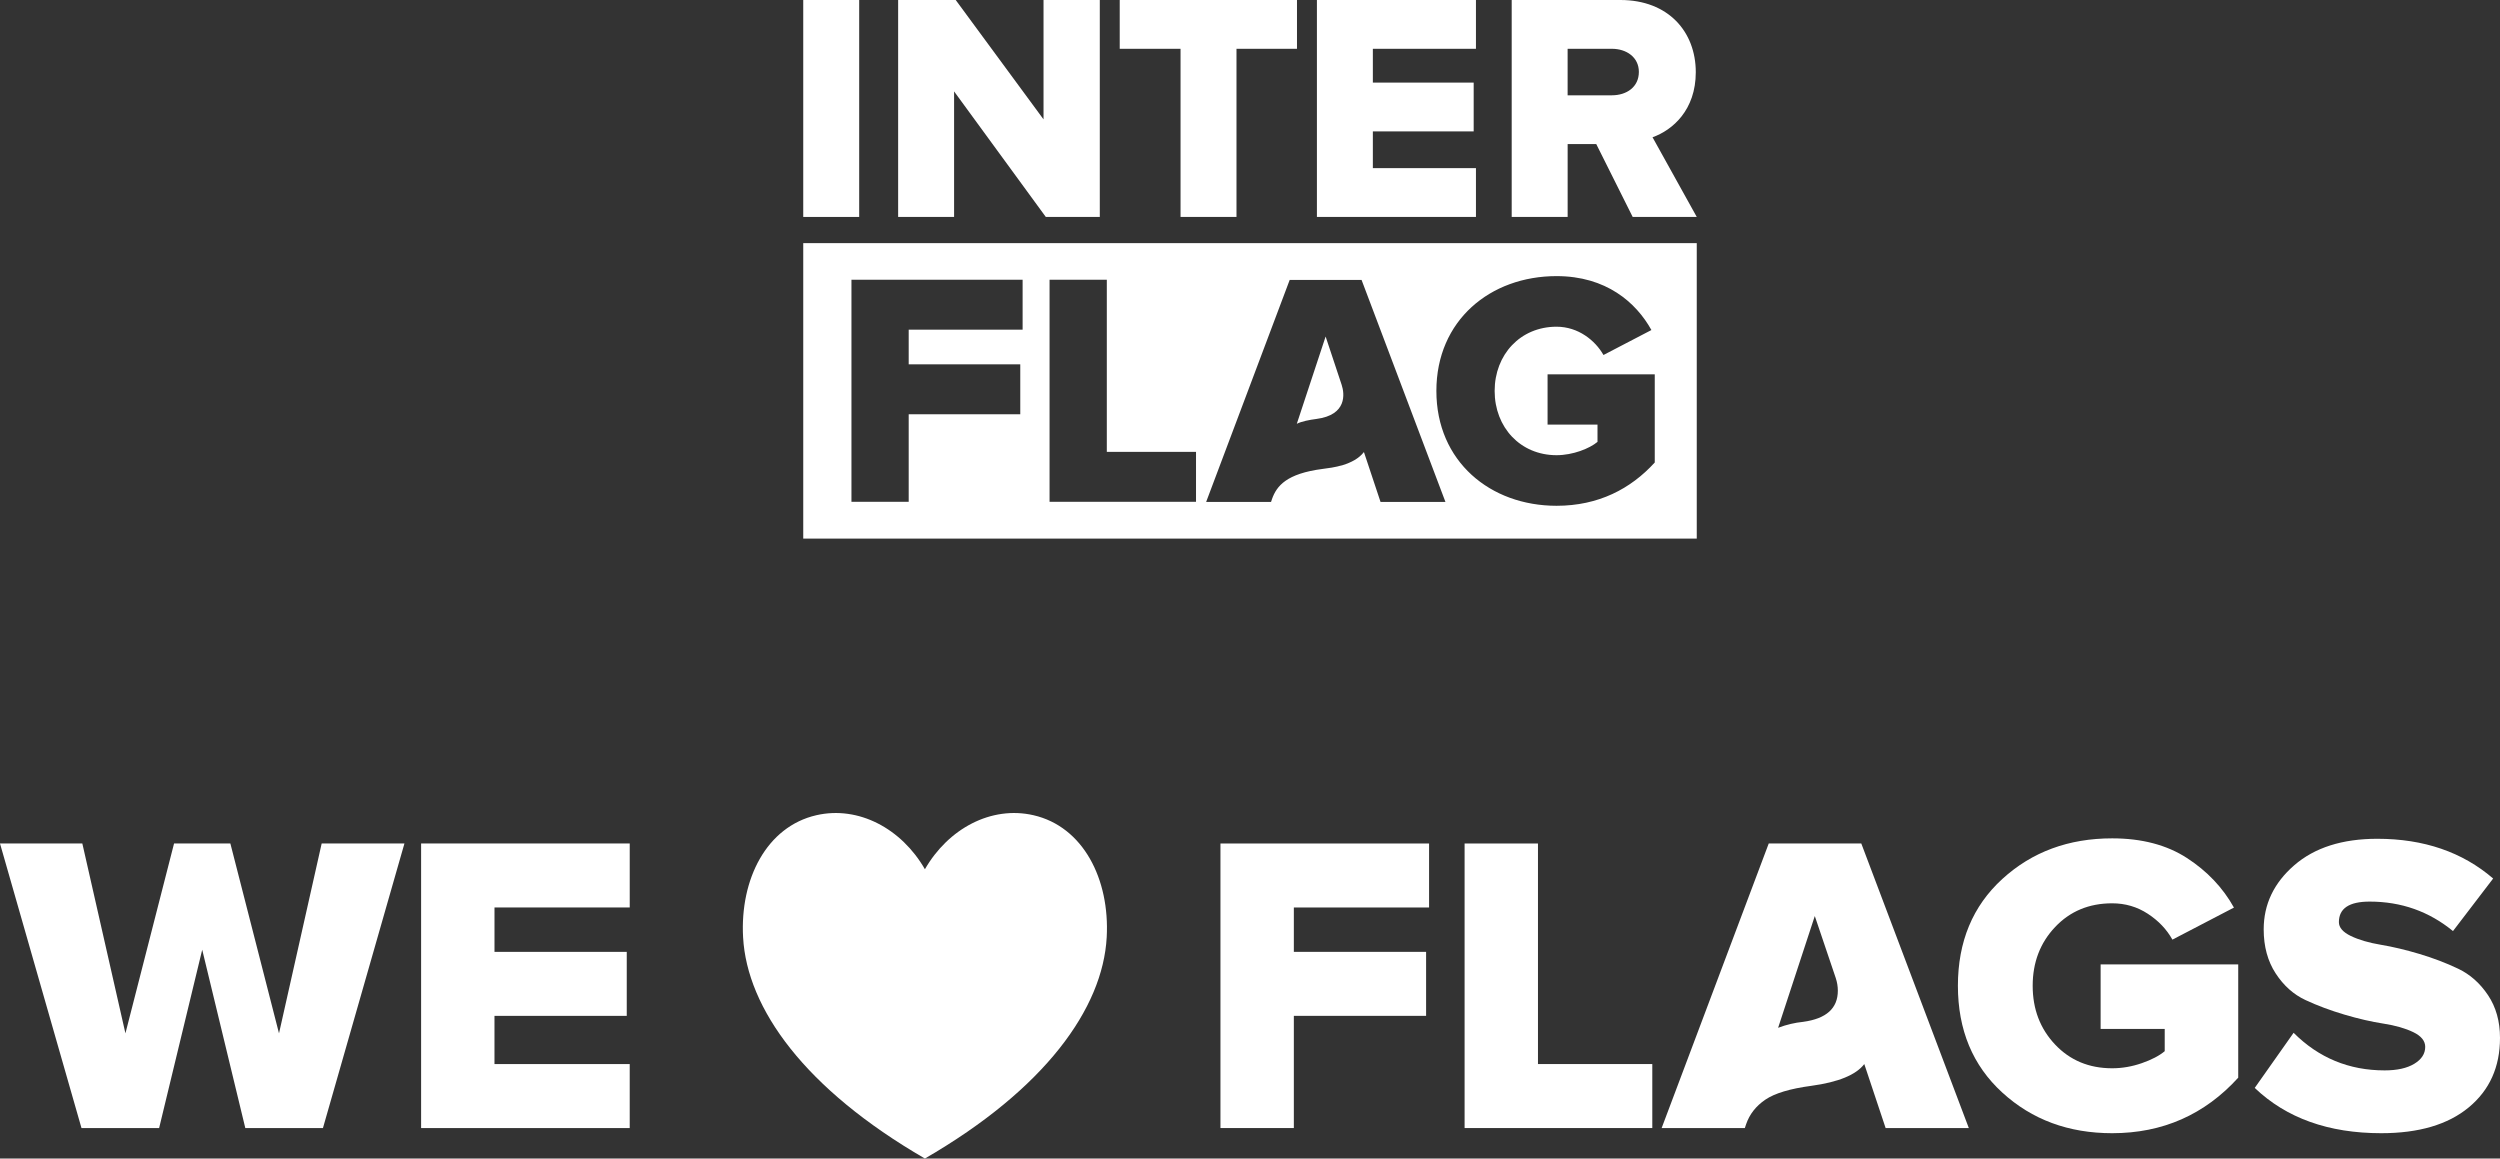 <?xml version="1.0" encoding="utf-8"?>
<!-- Generator: Adobe Illustrator 26.3.1, SVG Export Plug-In . SVG Version: 6.00 Build 0)  -->
<svg version="1.1" id="Laag_1" xmlns="http://www.w3.org/2000/svg" xmlns:xlink="http://www.w3.org/1999/xlink" x="0px" y="0px"
	 viewBox="0 0 246 114" style="enable-background:new 0 0 246 114;" xml:space="preserve">
<rect x="0" y="0" width="246" height="114" fill="#333333" stroke="none"/>
<style type="text/css">
	.st0{fill:#FFFFFF;}
</style>
<g>
	<g>
		<path class="st0" d="M31.778,111h-7.64l-4.24-17.547L15.658,111H8.018L0,83h8.102
			l4.24,18.681L17.127,83h5.541l4.786,18.681L31.652,83h8.144L31.778,111z"/>
		<path class="st0" d="M61.965,111H41.437V83h20.528v6.297h-13.307v4.366h13.014v6.297H48.657
			v4.744h13.307V111z"/>
		<g>
			<path class="st0" d="M127.313,111h-7.22V83h20.528v6.297h-13.307v4.366h13.014v6.297
				h-13.014V111z"/>
			<path class="st0" d="M162.587,111h-18.471V83h7.22v21.703h11.25V111z"/>
			<path class="st0" d="M174.043,83h9.109l10.579,28h-8.186l-2.099-6.297
				c-0.812,1.064-2.547,1.778-5.205,2.141c-2.099,0.28-3.61,0.735-4.534,1.364
				c-0.924,0.63-1.553,1.434-1.889,2.414L171.692,111h-8.186L174.043,83z
				 M177.443,100.547c2.267-0.308,3.4-1.329,3.4-3.064
				c0-0.42-0.07-0.84-0.21-1.259l-2.057-6.087l-3.61,10.998
				C175.778,100.827,176.604,100.631,177.443,100.547z"/>
		</g>
		<g>
			<path class="st0" d="M207.837,111.507c-4.289,0-7.891-1.331-10.806-3.995
				c-2.916-2.663-4.373-6.167-4.373-10.512c0-4.345,1.457-7.849,4.373-10.512
				c2.915-2.663,6.517-3.995,10.806-3.995c2.915,0,5.368,0.645,7.358,1.934
				c1.99,1.29,3.532,2.916,4.625,4.878l-6.055,3.154
				c-0.561-1.009-1.367-1.857-2.418-2.544c-1.051-0.687-2.222-1.03-3.511-1.03
				c-2.271,0-4.142,0.778-5.613,2.334c-1.472,1.556-2.207,3.483-2.207,5.782
				c0,2.299,0.736,4.226,2.207,5.782c1.472,1.556,3.343,2.334,5.613,2.334
				c0.981,0,1.955-0.168,2.922-0.505c0.967-0.336,1.717-0.729,2.25-1.177v-2.187
				h-6.307v-6.349h13.54v11.143C216.934,109.685,212.799,111.507,207.837,111.507z"/>
			<path class="st0" d="M234.311,111.507c-5.187,0-9.335-1.485-12.446-4.457l3.826-5.424
				c2.466,2.467,5.452,3.7,8.956,3.7c1.233,0,2.207-0.217,2.922-0.652
				c0.715-0.434,1.072-0.988,1.072-1.661c0-0.589-0.393-1.072-1.177-1.451
				c-0.785-0.378-1.766-0.658-2.944-0.841c-1.177-0.182-2.453-0.476-3.826-0.883
				c-1.374-0.406-2.649-0.883-3.827-1.43c-1.177-0.547-2.159-1.422-2.943-2.628
				c-0.785-1.205-1.177-2.649-1.177-4.331c0-2.466,1.002-4.569,3.006-6.307
				c2.004-1.738,4.73-2.607,8.178-2.607c4.569,0,8.368,1.304,11.395,3.91
				l-3.953,5.172c-2.355-1.934-5.088-2.901-8.199-2.901
				c-2.018,0-3.027,0.673-3.027,2.018c0,0.533,0.392,0.988,1.177,1.367
				c0.785,0.378,1.766,0.666,2.943,0.862c1.178,0.196,2.446,0.498,3.806,0.904
				c1.359,0.407,2.628,0.89,3.805,1.451c1.178,0.561,2.159,1.43,2.944,2.607
				C245.607,99.102,246,100.504,246,102.13c0,2.859-1.024,5.137-3.07,6.833
				C240.884,110.659,238.011,111.507,234.311,111.507z"/>
		</g>
	</g>
	<path class="st0" d="M108.9,92.227C108.517,99.237,102.821,107.165,91.01,114
		c-11.811-6.837-17.507-14.764-17.89-21.773
		c-0.313-5.713,2.309-10.888,7.215-12.011c4.148-0.95,8.382,1.321,10.676,5.318
		c2.293-3.997,6.527-6.268,10.676-5.318
		C106.591,81.339,109.212,86.514,108.9,92.227z"/>
</g>
<g>
	<g>
		<path class="st0" d="M79.039,21.347V0h5.505v21.347H79.039z"/>
		<path class="st0" d="M102.907,21.347L93.882,8.993v12.354h-5.505V0h5.665l8.641,11.745V0
			h5.537v21.347H102.907z"/>
		<path class="st0" d="M116.166,21.347V4.801h-5.985V0h17.442v4.801h-5.953v16.546H116.166z"/>
		<path class="st0" d="M129.584,21.347V0h15.65v4.801h-10.145v3.328h9.921v4.801h-9.921
			v3.616h10.145v4.801H129.584z"/>
		<path class="st0" d="M160.656,21.347l-3.584-7.169h-2.816v7.169h-5.505V0h10.689
			c4.737,0,7.425,3.136,7.425,7.105c0,3.713-2.272,5.697-4.256,6.401l4.353,7.841
			H160.656z M161.264,7.073c0-1.44-1.216-2.272-2.657-2.272h-4.353v4.577h4.353
			C160.048,9.377,161.264,8.577,161.264,7.073z"/>
	</g>
	<g>
		<path class="st0" d="M130.441,33.114l-2.836,8.588c0.464-0.241,1.264-0.391,1.93-0.477
			c3.025-0.393,2.774-2.483,2.484-3.357L130.441,33.114z"/>
		<path class="st0" d="M79.039,23.922V53h87.922V23.922H79.039z M100.625,32.442H89.416v3.406
			h10.979v4.913H89.416v8.614h-5.633V27.529h16.842V32.442z M117.688,49.376H103.276
			V27.529h5.634v16.933h8.778V49.376z M135.845,49.391l-1.634-4.91
			c-1.009,1.304-3.107,1.537-4.044,1.658c-3.582,0.46-4.545,1.682-5.001,2.964
			l-0.095,0.288h-6.386l8.22-21.844h7.074l8.253,21.844H135.845z M162.826,45.511
			c-2.358,2.588-5.535,4.258-9.662,4.258c-6.518,0-11.824-4.356-11.824-11.3
			c0-6.944,5.306-11.3,11.824-11.3c4.88,0,7.828,2.588,9.335,5.306l-4.716,2.457
			c-0.819-1.441-2.489-2.784-4.618-2.784c-3.57,0-6.092,2.751-6.092,6.321
			c0,3.57,2.522,6.322,6.092,6.322c1.605,0,3.243-0.655,4.029-1.31v-1.703h-4.913
			v-4.946h10.547V45.511z"/>
	</g>
</g>
</svg>

